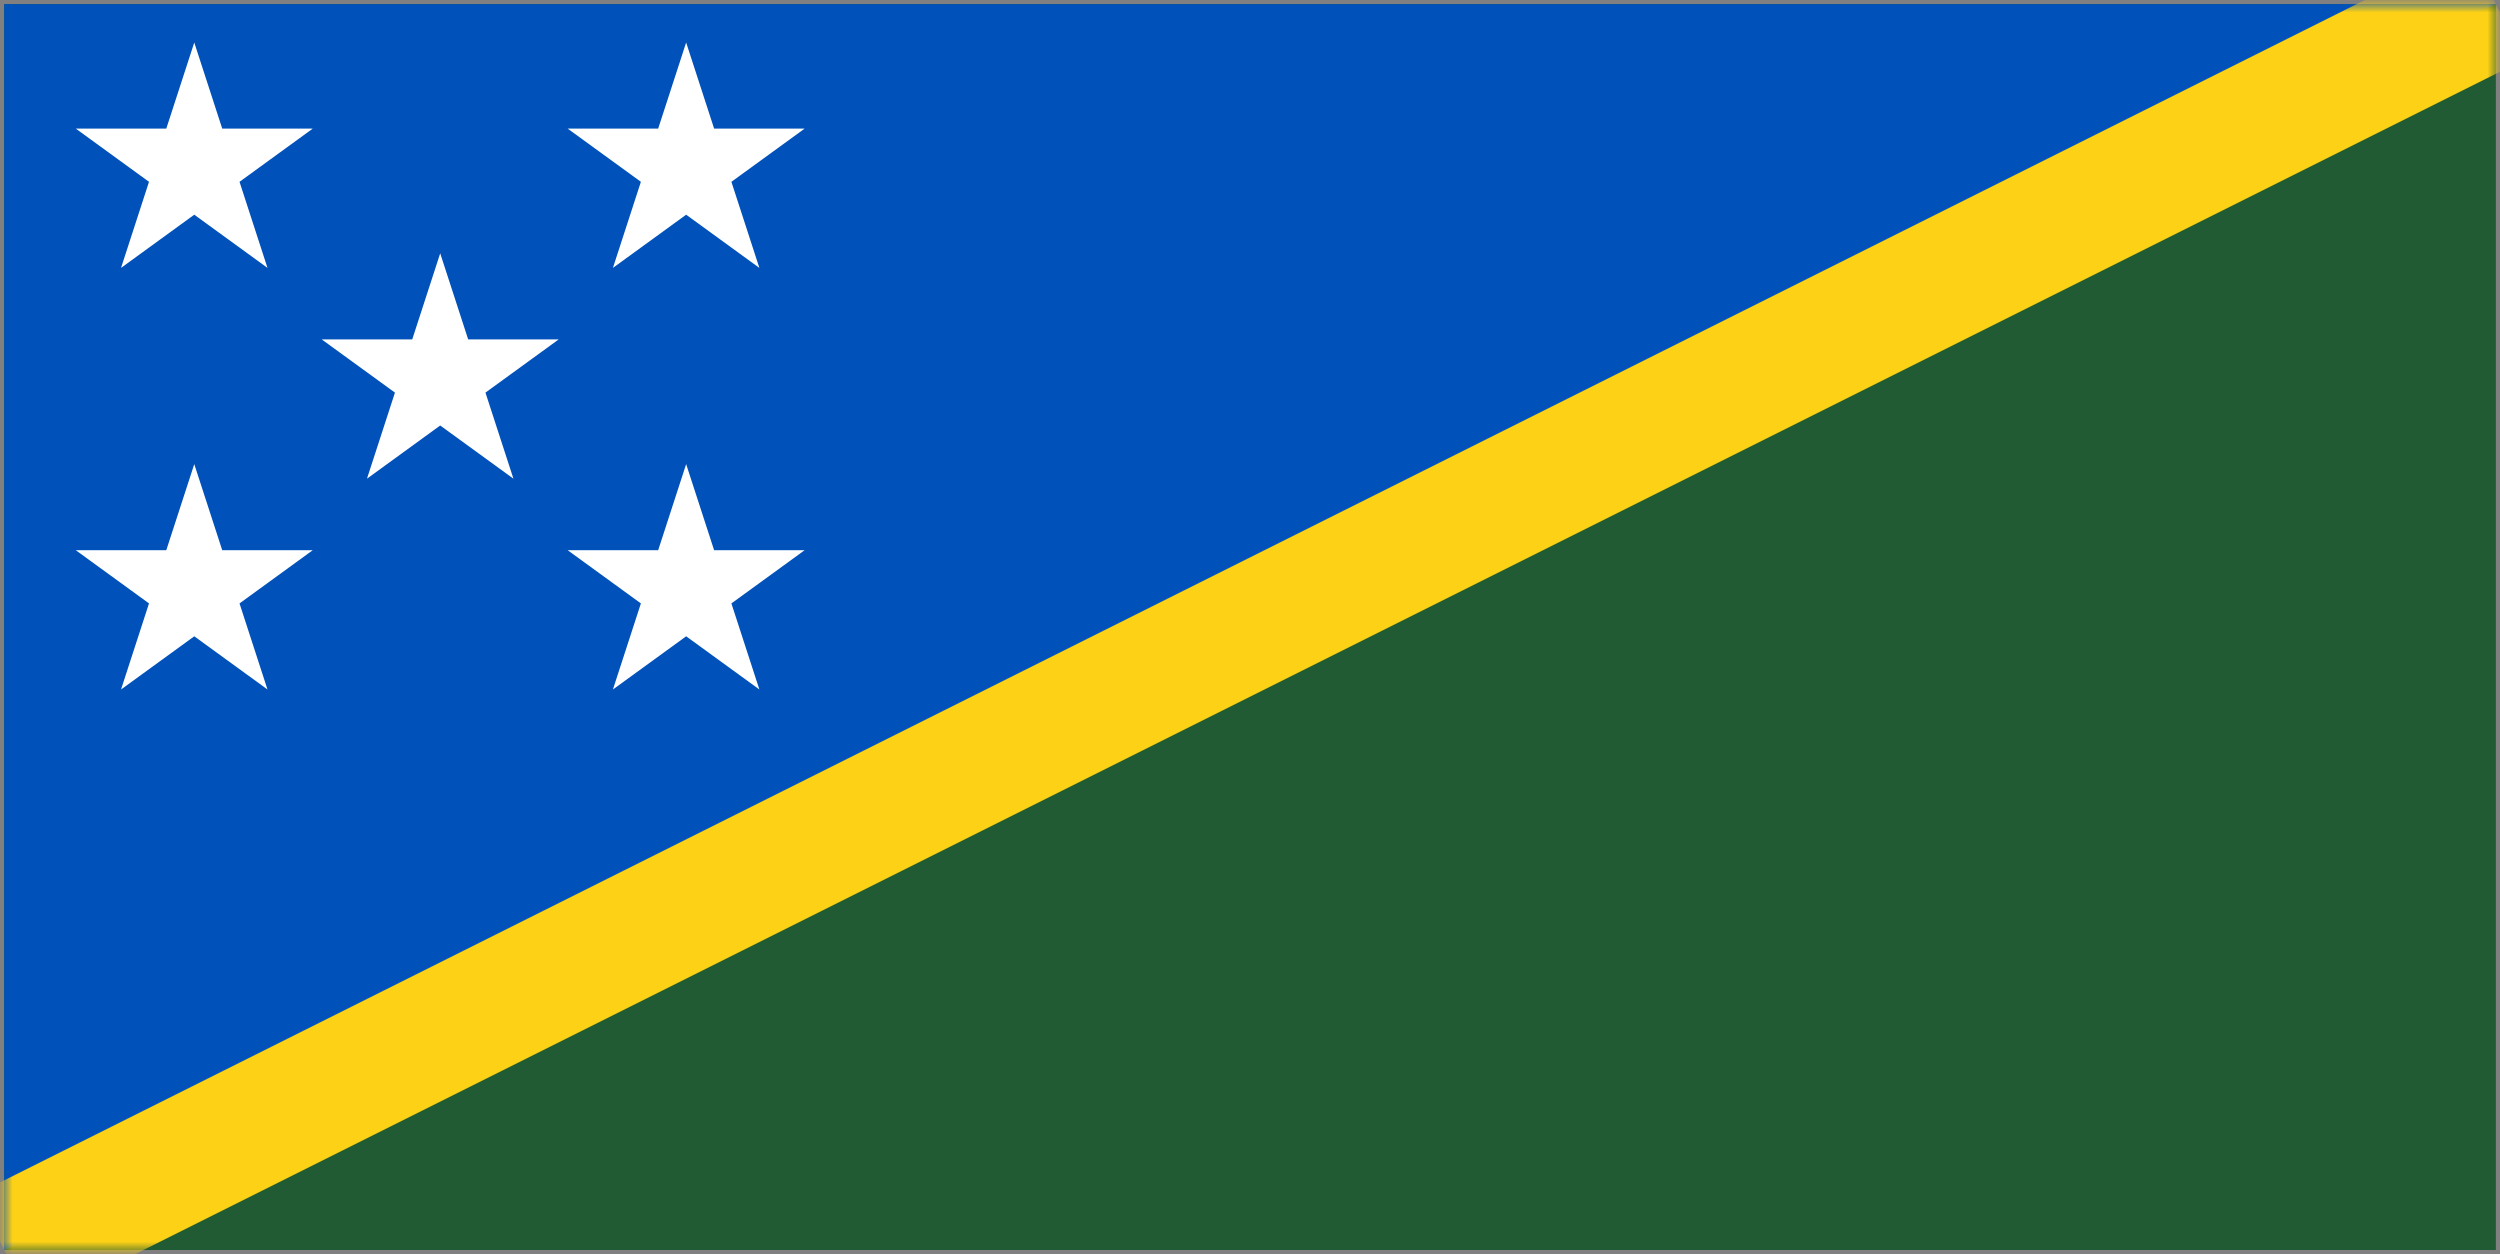 <svg xmlns="http://www.w3.org/2000/svg" xmlns:xlink="http://www.w3.org/1999/xlink" width="301" height="151" viewBox="0 0 301 151">
  <rect x="0" y="0" width="301" height="151" fill="#808080" stroke="none"/>
  <defs>
    <path id="a" d="M.5.5h300v150H.5z"/>
  </defs>
  <g fill="none" fill-rule="evenodd">
    <path fill="#215B33" fill-rule="nonzero" d="M.5.5h300v150H.5z"/>
    <path fill="#0051BA" fill-rule="nonzero" d="M.5 150.5V.5h300"/>
    <mask id="b" fill="#fff">
      <use xlink:href="#a"/>
    </mask>
    <path stroke="#FCD116" stroke-width="15" d="M300.5.5l-300 150" mask="url(#b)"/>
    <path fill="#FFF" fill-rule="nonzero" d="M9.123 15.484l8.816 6.406-3.367 10.365 8.817-6.406 8.816 6.406-3.367-10.365 8.817-6.406H26.756L23.389 5.12l-3.368 10.364zM68.346 15.484l8.817 6.406-3.368 10.365 8.817-6.406 8.816 6.406-3.367-10.365 8.817-6.406H85.98L82.612 5.12l-3.368 10.364zM38.734 40.865l8.817 6.405-3.368 10.365L53 51.229l8.817 6.406-3.368-10.365 8.817-6.405H56.368L53 30.5l-3.367 10.365zM9.123 66.245l8.816 6.406-3.367 10.364 8.817-6.405 8.816 6.405-3.367-10.364 8.817-6.406H26.756L23.389 55.88l-3.368 10.365zM68.346 66.245l8.817 6.406-3.368 10.364 8.817-6.405 8.816 6.405-3.367-10.364 8.817-6.406H85.98L82.612 55.88l-3.368 10.365z"/>
  </g>
</svg>
